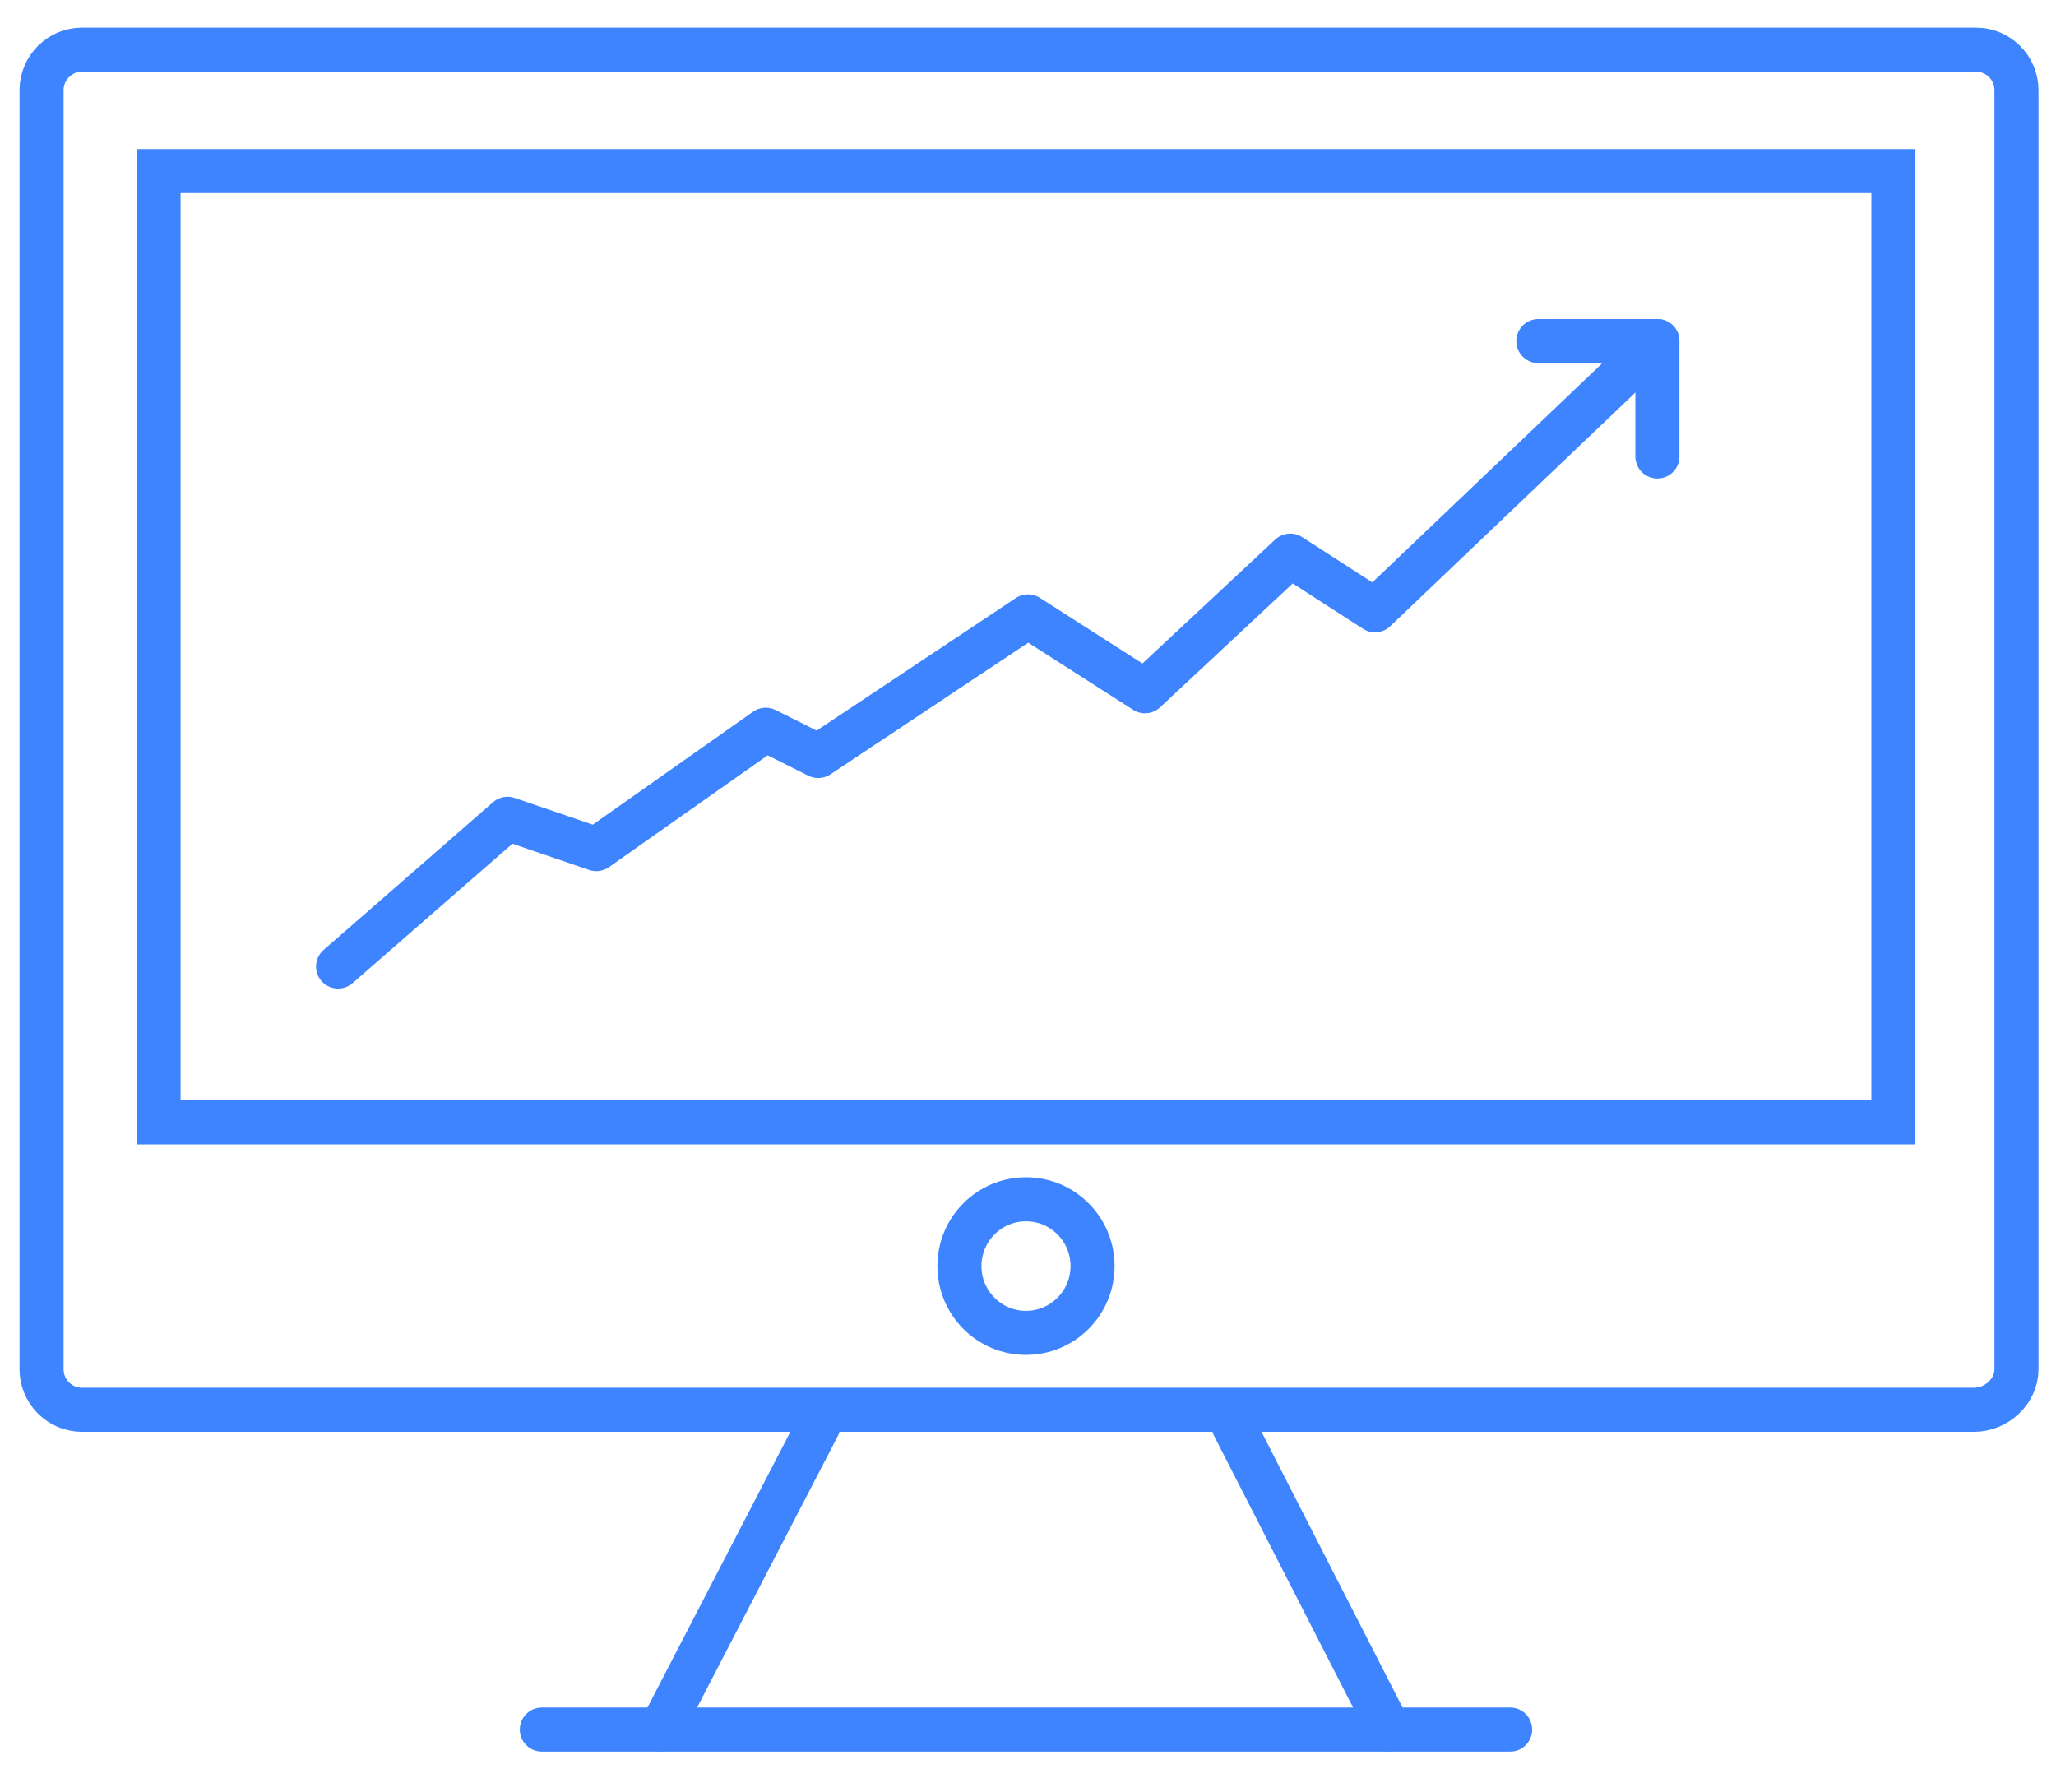 <svg width="70" height="61" viewBox="0 0 70 61" fill="none" xmlns="http://www.w3.org/2000/svg">
<path fill-rule="evenodd" clip-rule="evenodd" d="M67.212 47.998H2.788C2.033 47.998 1.415 47.378 1.415 46.62V3.069C1.415 2.311 2.033 1.691 2.788 1.691H67.28C68.036 1.691 68.654 2.311 68.654 3.069V46.62C68.654 47.378 67.967 47.998 67.212 47.998Z" stroke="#3D84FE" stroke-width="1.5" stroke-linecap="round"/>
<path d="M64.464 5.825H5.398V38.213H64.464V5.825Z" stroke="#3D84FE" stroke-width="1.5" stroke-linecap="round"/>
<path d="M34.931 45.38C36.183 45.38 37.198 44.362 37.198 43.106C37.198 41.85 36.183 40.832 34.931 40.832C33.68 40.832 32.665 41.85 32.665 43.106C32.665 44.362 33.68 45.38 34.931 45.38Z" stroke="#3D84FE" stroke-width="1.5" stroke-linecap="round"/>
<path d="M27.857 48.55L22.5 58.886" stroke="#3D84FE" stroke-width="1.5" stroke-linecap="round"/>
<path d="M42.005 48.55L47.294 58.886" stroke="#3D84FE" stroke-width="1.5" stroke-linecap="round"/>
<path d="M18.448 58.886H51.415" stroke="#3D84FE" stroke-width="1.5" stroke-linecap="round"/>
<path d="M11.511 32.907L17.28 27.877L20.302 28.91L26.071 24.845L27.857 25.74L35 20.986L38.983 23.535L43.929 18.918L46.813 20.779L56.429 11.614H52.376" stroke="#3D84FE" stroke-width="1.5" stroke-linecap="round" stroke-linejoin="round"/>
<path d="M56.429 15.542V11.614" stroke="#3D84FE" stroke-width="1.5" stroke-linecap="round"/>
</svg>
